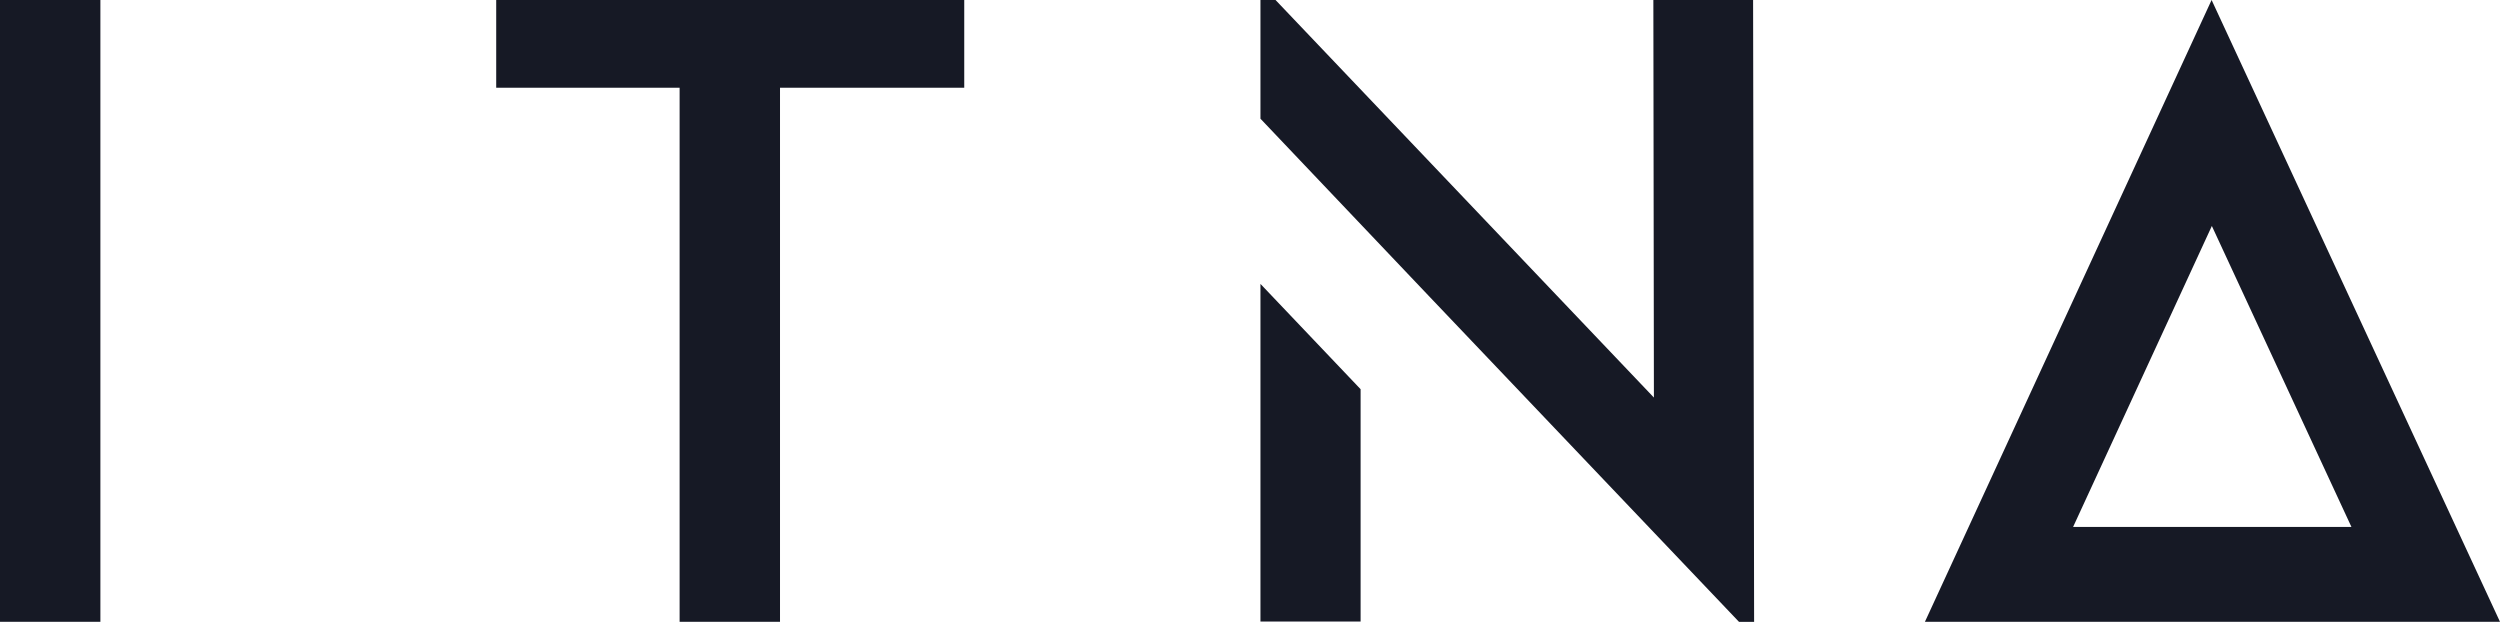 <?xml version="1.0" encoding="UTF-8"?>
<svg id="Ebene_2" data-name="Ebene 2" xmlns="http://www.w3.org/2000/svg" viewBox="0 0 3086.41 767.74">
  <defs>
    <style>
      .cls-1 {
        fill: #161925;
        stroke-width: 0px;
      }
    </style>
  </defs>
  <g id="Ebene_1-2" data-name="Ebene 1">
    <g>
      <rect class="cls-1" width="123.94" height="767.67"/>
      <polygon class="cls-1" points="612.6 0 612.6 108.28 839.02 108.28 839.02 767.67 962.97 767.67 962.97 108.28 1190.42 108.28 1190.42 0 612.6 0"/>
      <g>
        <path class="cls-1" d="M2730.36,0l-353.93,767.67h709.98L2730.36,0ZM2903.01,650.54h-343.64l171.3-371.56,172.33,371.56Z"/>
        <g>
          <polygon class="cls-1" points="2041.18 0 2041.85 490.81 1574.73 0 1556.11 0 1556.11 146.54 1762.97 364.34 2146.92 767.74 2165.56 767.74 2164.31 0 2041.18 0"/>
          <polygon class="cls-1" points="1556.11 350.49 1556.11 767.3 1679.75 767.3 1679.75 480.5 1556.11 350.49"/>
        </g>
      </g>
    </g>
  </g>
</svg>